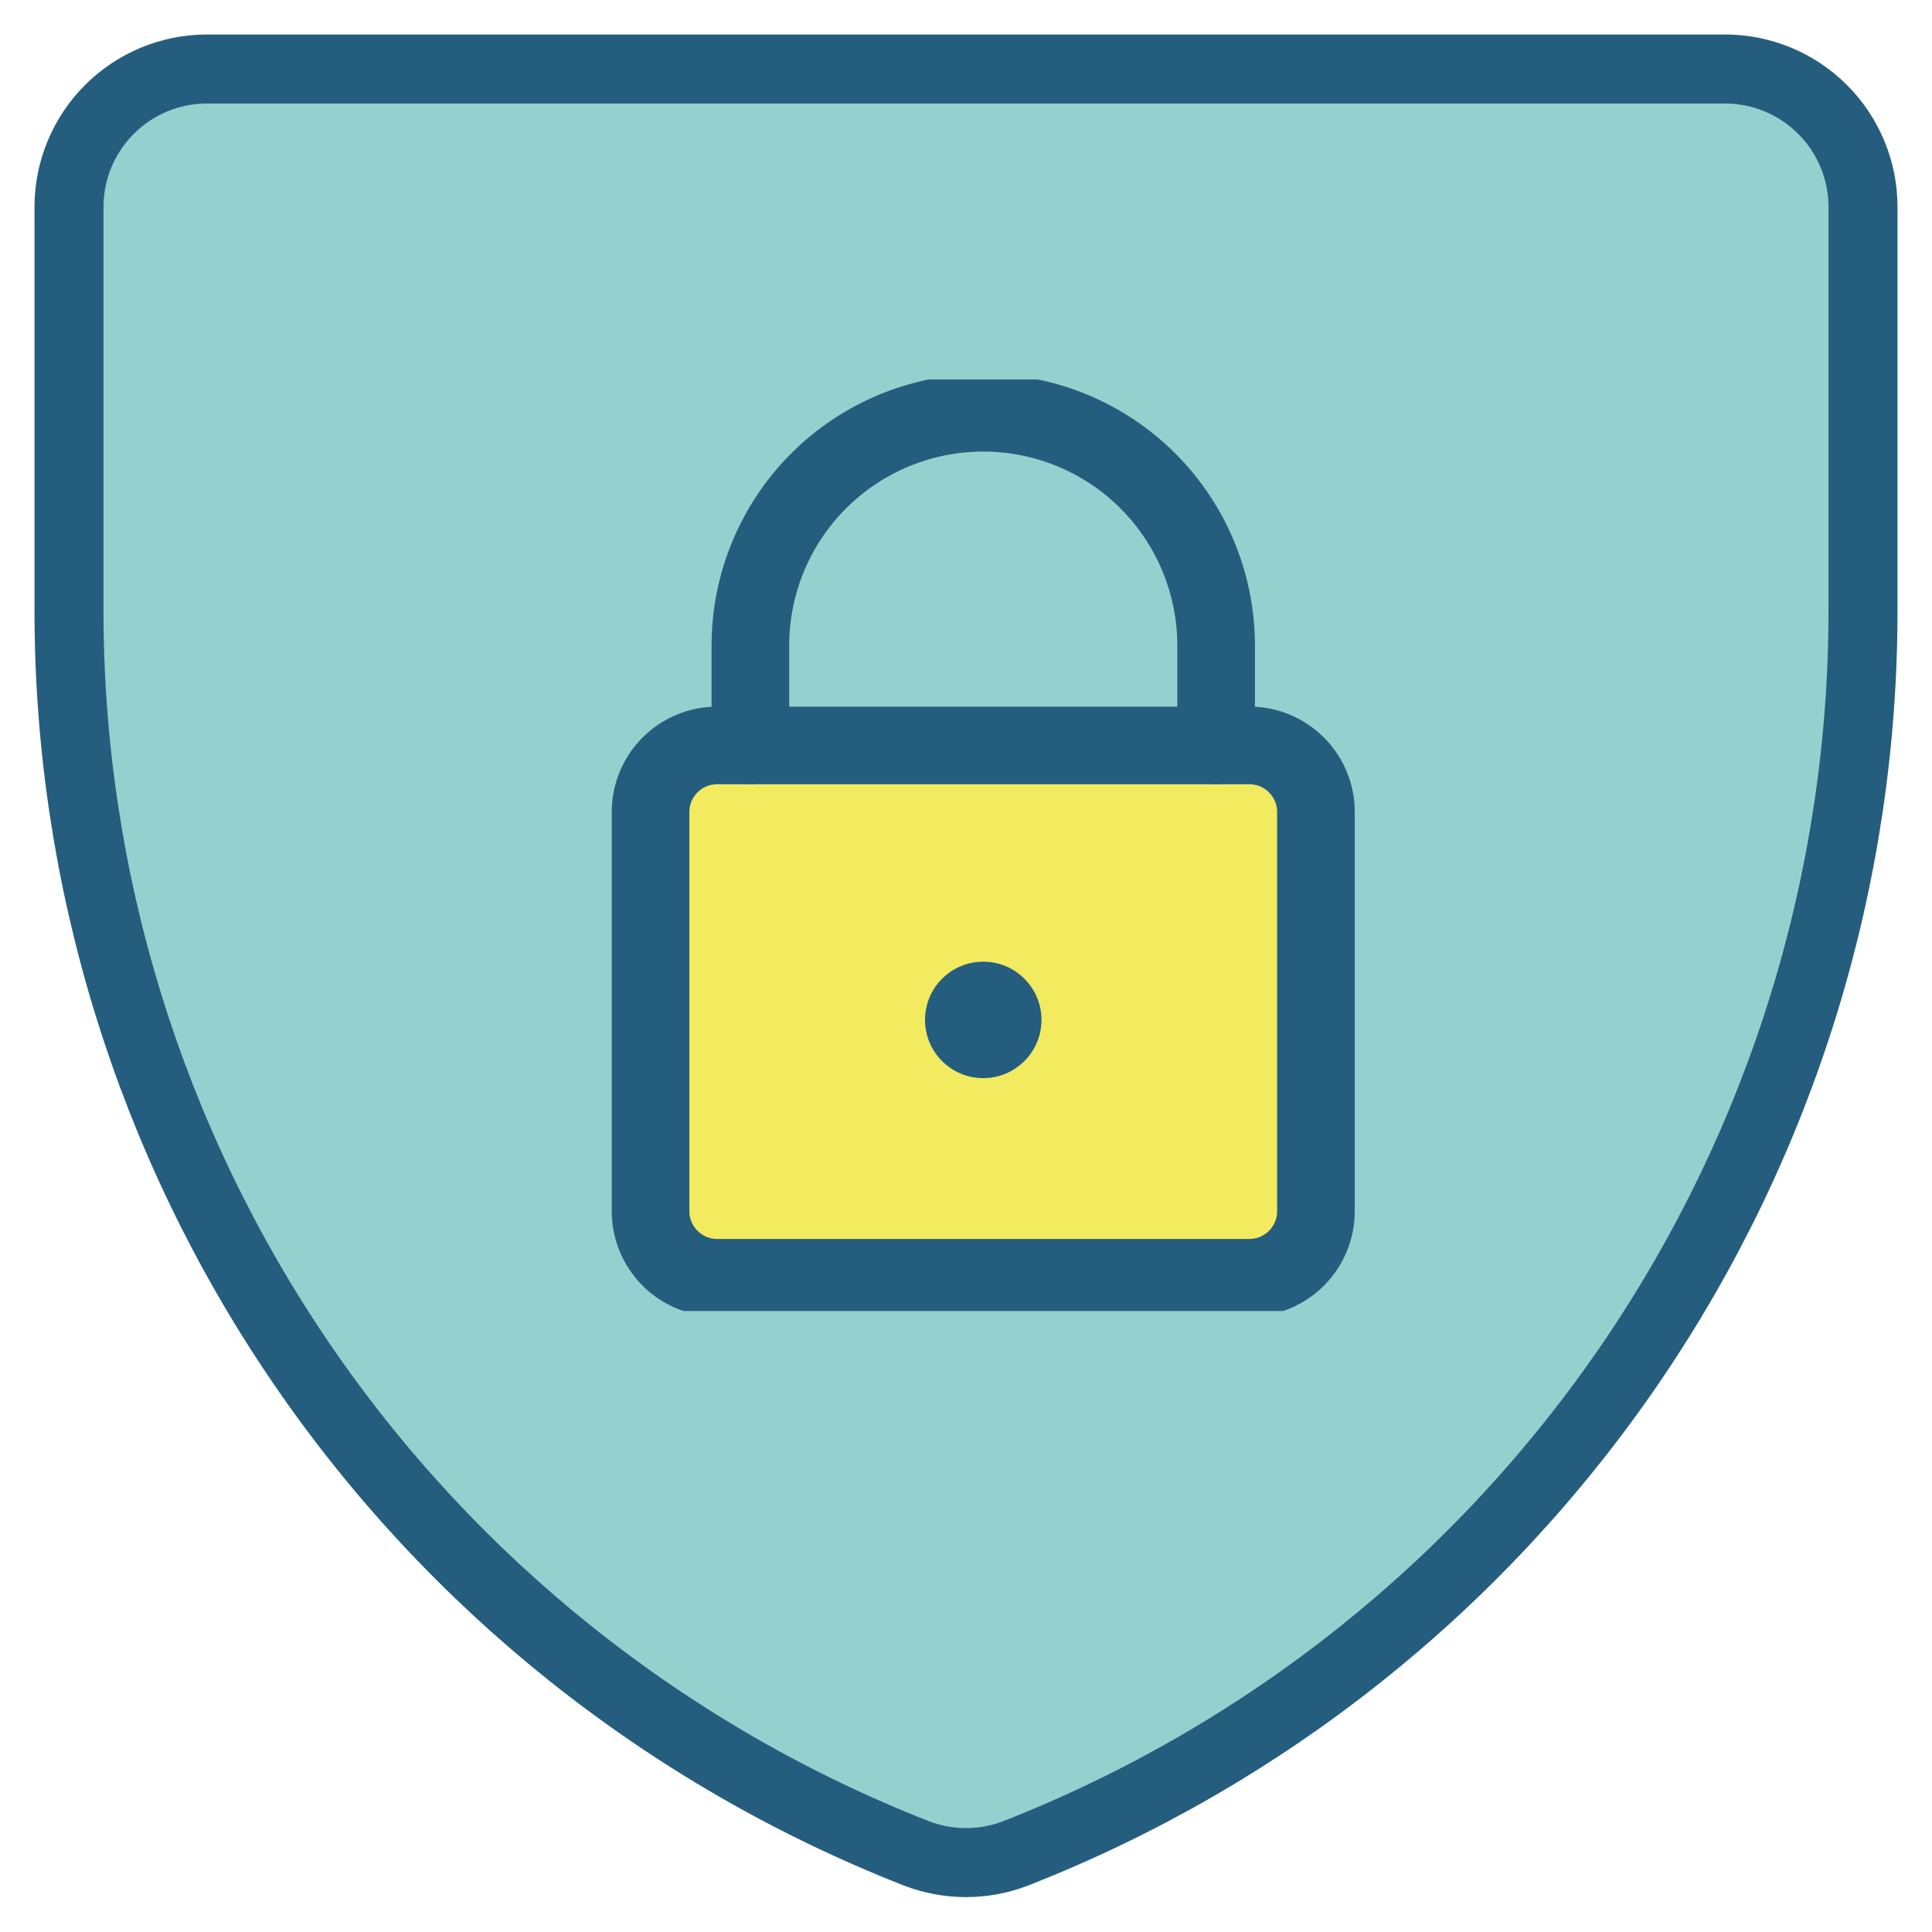 <?xml version="1.0" encoding="UTF-8"?>
<svg xmlns="http://www.w3.org/2000/svg" width="56" height="56" viewBox="0 0 56 56" fill="none">
  <path d="M29.44 53.72C28.513 54.078 27.487 54.078 26.56 53.72C19.323 50.882 13.108 45.93 8.728 39.508C4.347 33.086 2.002 25.494 2 17.72V6C2 4.939 2.421 3.922 3.172 3.172C3.922 2.421 4.939 2 6 2H50C51.061 2 52.078 2.421 52.828 3.172C53.579 3.922 54 4.939 54 6V17.68C54.006 25.46 51.665 33.062 47.284 39.492C42.902 45.921 36.684 50.88 29.44 53.72Z" fill="#95D0CF" stroke="#255D7E" stroke-width="2"></path>
  <g clip-path="url(#clip0_12383_510)">
    <path d="M36.214 21.607H20.786C19.721 21.607 18.857 22.471 18.857 23.536V35.107C18.857 36.172 19.721 37.036 20.786 37.036H36.214C37.279 37.036 38.143 36.172 38.143 35.107V23.536C38.143 22.471 37.279 21.607 36.214 21.607Z" fill="#F2EB5F" stroke="#255D7E" stroke-width="2.25" stroke-linecap="round" stroke-linejoin="round"></path>
    <path d="M35.25 21.607V18.714C35.25 16.924 34.539 15.207 33.273 13.941C32.007 12.675 30.29 11.964 28.5 11.964C26.71 11.964 24.993 12.675 23.727 13.941C22.461 15.207 21.75 16.924 21.75 18.714V21.607" stroke="#255D7E" stroke-width="2.25" stroke-linecap="round" stroke-linejoin="round"></path>
    <path d="M28.5 31.25C29.432 31.25 30.188 30.494 30.188 29.562C30.188 28.631 29.432 27.875 28.5 27.875C27.568 27.875 26.812 28.631 26.812 29.562C26.812 30.494 27.568 31.25 28.5 31.25Z" fill="#255D7E"></path>
  </g>
  <defs>
    <clipPath id="clip0_12383_510">
      <rect width="27" height="27" fill="white" transform="translate(15 11)"></rect>
    </clipPath>
  </defs>
</svg>
